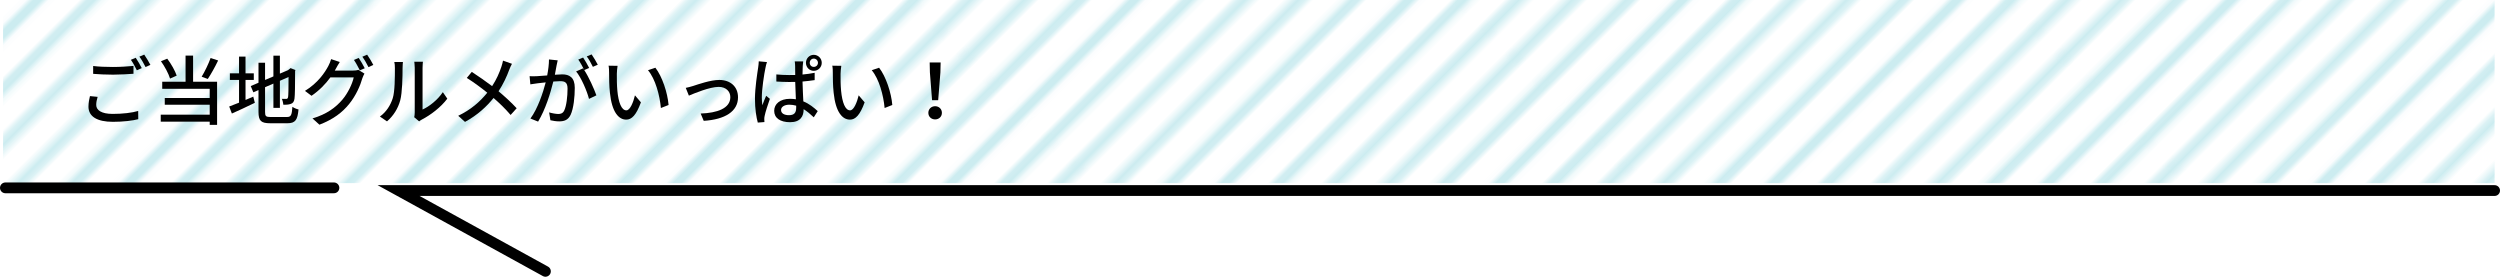 <?xml version="1.0" encoding="UTF-8"?><svg id="_レイヤー_2" xmlns="http://www.w3.org/2000/svg" xmlns:xlink="http://www.w3.org/1999/xlink" viewBox="0 0 464.161 51.378"><defs><style>.cls-1{stroke:#53bfcd;stroke-width:2.16px;}.cls-1,.cls-2,.cls-3{fill:none;}.cls-2,.cls-4,.cls-5{stroke-width:0px;}.cls-4{fill:url(#_10_lpi_30_14);opacity:.3;}.cls-3{stroke:#000;stroke-linecap:round;stroke-miterlimit:10;stroke-width:2px;}</style><pattern id="_10_lpi_30_14" x="0" y="0" width="72" height="72" patternTransform="translate(2748.056 -7195.883) rotate(-45)" patternUnits="userSpaceOnUse" viewBox="0 0 72 72"><rect class="cls-2" width="72" height="72"/><line class="cls-1" x1="71.75" y1="68.399" x2="144.25" y2="68.399"/><line class="cls-1" x1="71.75" y1="54" x2="144.25" y2="54"/><line class="cls-1" x1="71.75" y1="39.6" x2="144.25" y2="39.6"/><line class="cls-1" x1="71.75" y1="25.2" x2="144.25" y2="25.2"/><line class="cls-1" x1="71.75" y1="10.8" x2="144.25" y2="10.8"/><line class="cls-1" x1="71.75" y1="61.2" x2="144.25" y2="61.2"/><line class="cls-1" x1="71.75" y1="46.8" x2="144.25" y2="46.8"/><line class="cls-1" x1="71.75" y1="32.399" x2="144.25" y2="32.399"/><line class="cls-1" x1="71.75" y1="18" x2="144.25" y2="18"/><line class="cls-1" x1="71.75" y1="3.6" x2="144.25" y2="3.6"/><line class="cls-1" x1="-.25" y1="68.399" x2="72.25" y2="68.399"/><line class="cls-1" x1="-.25" y1="54" x2="72.25" y2="54"/><line class="cls-1" x1="-.25" y1="39.6" x2="72.25" y2="39.6"/><line class="cls-1" x1="-.25" y1="25.2" x2="72.25" y2="25.2"/><line class="cls-1" x1="-.25" y1="10.8" x2="72.25" y2="10.8"/><line class="cls-1" x1="-.25" y1="61.2" x2="72.25" y2="61.2"/><line class="cls-1" x1="-.25" y1="46.8" x2="72.25" y2="46.8"/><line class="cls-1" x1="-.25" y1="32.399" x2="72.25" y2="32.399"/><line class="cls-1" x1="-.25" y1="18" x2="72.25" y2="18"/><line class="cls-1" x1="-.25" y1="3.6" x2="72.25" y2="3.6"/><line class="cls-1" x1="-72.25" y1="68.399" x2=".25" y2="68.399"/><line class="cls-1" x1="-72.25" y1="54" x2=".25" y2="54"/><line class="cls-1" x1="-72.25" y1="39.6" x2=".25" y2="39.6"/><line class="cls-1" x1="-72.25" y1="25.2" x2=".25" y2="25.2"/><line class="cls-1" x1="-72.25" y1="10.8" x2=".25" y2="10.8"/><line class="cls-1" x1="-72.25" y1="61.2" x2=".25" y2="61.2"/><line class="cls-1" x1="-72.25" y1="46.8" x2=".25" y2="46.8"/><line class="cls-1" x1="-72.25" y1="32.399" x2=".25" y2="32.399"/><line class="cls-1" x1="-72.25" y1="18" x2=".25" y2="18"/><line class="cls-1" x1="-72.25" y1="3.6" x2=".25" y2="3.6"/></pattern></defs><g id="_農業遺産"><rect class="cls-4" x=".571" width="462.589" height="34"/><line class="cls-3" x1="1" y1="34.878" x2="62" y2="34.878"/><polyline class="cls-3" points="463.161 35.378 74 35.378 101.269 50.378"/><path class="cls-5" d="m18.128,17.981c-.152.532-.263.995-.263,1.499,0,.966.955,1.667,3.059,1.667,1.869,0,3.626-.21,4.733-.546l.014,1.527c-1.065.28-2.768.49-4.706.49-2.948,0-4.539-.995-4.539-2.815,0-.756.152-1.415.276-1.961l1.426.14Zm-.831-5.729c.997.126,2.27.182,3.667.182,1.343,0,2.81-.098,3.82-.196v1.457c-.941.07-2.533.168-3.806.168-1.398,0-2.574-.07-3.682-.154v-1.457Zm9.023.392l-.913.406c-.277-.574-.72-1.415-1.107-1.947l.899-.378c.346.504.844,1.373,1.121,1.919Zm1.605-.602l-.899.406c-.305-.603-.748-1.415-1.149-1.933l.9-.378c.36.519.886,1.401,1.148,1.905Z"/><path class="cls-5" d="m35.849,15.18h4.457v7.998h-1.37v-.588h-9.093v-1.302h9.093v-1.849h-8.346v-1.247h8.346v-1.709h-8.816v-1.303h4.332v-4.861h1.398v4.861Zm-4.276-.588c-.263-.896-.983-2.241-1.688-3.222l1.163-.477c.747.981,1.467,2.269,1.757,3.152l-1.231.546Zm8.927-3.362c-.582,1.205-1.329,2.549-1.924,3.432l-1.135-.42c.567-.925,1.273-2.381,1.661-3.474l1.398.462Z"/><path class="cls-5" d="m45.585,18.556c.471-.21.969-.42,1.44-.616l.29,1.149c-1.453.714-3.031,1.442-4.263,1.989l-.498-1.303c.498-.182,1.135-.434,1.827-.714v-4.216h-1.702v-1.232h1.702v-3.11h1.204v3.11h1.536v1.232h-1.536v3.712Zm7.695,3.166c.761,0,.899-.364,1.01-1.891.29.21.789.42,1.135.49-.18,1.933-.567,2.563-2.076,2.563h-3.169c-1.702,0-2.187-.434-2.187-2.115v-4.048l-.955.42-.484-1.163,1.44-.616v-3.712h1.218v3.194l1.55-.658v-3.852h1.204v3.334l1.509-.644.249-.196.222-.182.899.35-.055.225c0,2.619-.028,4.524-.111,5.07-.069.588-.305.896-.733,1.009-.374.14-.927.154-1.329.154-.042-.336-.152-.826-.291-1.106.291.014.665.014.803.014.18,0,.305-.056.36-.35.056-.266.083-1.569.083-3.712l-1.605.701v5.029h-1.204v-4.511l-1.55.672v4.595c0,.784.152.939,1.038.939h3.031Z"/><path class="cls-5" d="m65.493,13.107c.387,0,.775-.042,1.038-.14l1.135.701c-.138.224-.29.574-.387.854-.373,1.345-1.19,3.222-2.436,4.763-1.273,1.583-2.948,2.872-5.536,3.866l-1.287-1.163c2.671-.798,4.318-2.045,5.55-3.488,1.024-1.205,1.855-2.956,2.103-4.132h-4.332c-.872,1.205-2.062,2.438-3.502,3.418l-1.218-.911c2.408-1.471,3.695-3.404,4.346-4.637.166-.294.401-.855.512-1.26l1.605.532c-.277.42-.567.952-.72,1.232-.069.126-.124.238-.207.364h3.335Zm1.107-2.353c.346.504.844,1.373,1.121,1.919l-.914.392c-.277-.56-.72-1.401-1.093-1.933l.886-.378Zm1.564-.602c.373.518.899,1.401,1.148,1.905l-.899.406c-.29-.602-.748-1.4-1.135-1.933l.886-.378Z"/><path class="cls-5" d="m70.537,21.638c1.19-.855,1.979-2.115,2.38-3.404.401-1.247.401-3.978.401-5.589,0-.476-.028-.812-.111-1.134h1.605c-.014.112-.069.63-.069,1.121,0,1.597-.055,4.58-.429,5.981-.415,1.541-1.287,2.914-2.463,3.922l-1.315-.896Zm6.366.126c.055-.238.097-.56.097-.882v-8.293c0-.575-.083-1.037-.083-1.121h1.605c-.014.084-.069.546-.069,1.121v7.746c1.204-.546,2.768-1.737,3.764-3.222l.831,1.205c-1.177,1.583-3.114,3.054-4.706,3.866-.235.112-.373.238-.526.35l-.914-.77Z"/><path class="cls-5" d="m95.054,11.846c-.166.28-.388.812-.512,1.121-.429,1.177-1.107,2.662-1.979,3.978,1.218,1.023,2.408,2.115,3.363,3.152l-1.121,1.247c-.997-1.163-2.021-2.157-3.169-3.151-1.259,1.555-2.934,3.151-5.301,4.44l-1.259-1.135c2.353-1.135,4.027-2.591,5.397-4.287-1.01-.812-2.436-1.891-3.806-2.745l.927-1.121c1.148.742,2.671,1.807,3.778,2.647.802-1.219,1.328-2.438,1.716-3.586.111-.322.249-.827.305-1.149l1.661.588Z"/><path class="cls-5" d="m103.544,11.202c-.069.294-.152.644-.207.953-.069.42-.194,1.093-.318,1.723.554-.042,1.052-.07,1.37-.07,1.315,0,2.325.56,2.325,2.494,0,1.639-.208,3.838-.775,5.029-.457.939-1.162,1.205-2.117,1.205-.526,0-1.176-.098-1.633-.21l-.235-1.456c.567.168,1.315.294,1.688.294.484,0,.872-.126,1.121-.658.415-.869.609-2.606.609-4.048,0-1.19-.526-1.387-1.397-1.387-.277,0-.734.028-1.246.07-.498,2.045-1.467,5.225-2.824,7.438l-1.425-.574c1.37-1.849,2.353-4.833,2.837-6.71-.623.07-1.177.126-1.495.169-.359.042-.969.126-1.356.196l-.139-1.513c.471.028.858.014,1.329,0,.443-.014,1.177-.07,1.938-.14.194-1.022.333-2.073.333-2.97l1.619.168Zm4.927,1.807c.831,1.261,1.841,3.502,2.256,4.693l-1.37.658c-.387-1.485-1.425-3.922-2.394-5.099l1.287-.575c.069.098.138.196.221.308-.277-.56-.72-1.4-1.107-1.933l.899-.378c.346.504.844,1.387,1.121,1.933l-.914.392Zm1.605-.602c-.29-.603-.733-1.401-1.135-1.933l.899-.378c.36.519.886,1.401,1.149,1.919l-.914.393Z"/><path class="cls-5" d="m114.526,13.723c-.014.869,0,2.045.097,3.124.207,2.185.761,3.642,1.675,3.642.692,0,1.287-1.513,1.591-2.787l1.107,1.302c-.872,2.381-1.716,3.208-2.727,3.208-1.384,0-2.657-1.345-3.031-5.001-.139-1.218-.152-2.872-.152-3.712,0-.35-.014-.924-.097-1.303l1.674.028c-.069.406-.138,1.121-.138,1.498Zm9.604,5.771l-1.425.56c-.222-2.381-1.01-5.365-2.394-7.018l1.37-.462c1.26,1.611,2.27,4.665,2.45,6.92Z"/><path class="cls-5" d="m128.676,15.964c.955-.308,3.239-1.121,4.872-1.121,2.048,0,3.474,1.233,3.474,3.222,0,2.606-2.381,4.119-6.367,4.371l-.567-1.359c3.031-.098,5.508-.939,5.508-3.04,0-1.106-.858-1.905-2.159-1.905-1.661,0-4.54,1.205-5.536,1.625l-.581-1.443c.401-.084.941-.21,1.356-.35Z"/><path class="cls-5" d="m142.398,11.524c-.097.238-.235.812-.277,1.065-.249,1.121-.678,4.006-.678,5.491,0,.49.027.953.097,1.457.207-.575.484-1.233.706-1.751l.692.56c-.36,1.037-.831,2.451-.969,3.166-.042.182-.084.462-.069.63,0,.14.014.351.028.519l-1.232.098c-.277-.981-.526-2.536-.526-4.413,0-2.059.429-4.707.595-5.813.055-.35.097-.785.11-1.149l1.522.14Zm8.857,3.348c-.706.112-1.467.196-2.256.266.028,1.373.111,2.633.152,3.684,1.135.462,1.979,1.177,2.671,1.807l-.733,1.149c-.637-.603-1.259-1.121-1.882-1.513v.042c0,1.289-.609,2.381-2.519,2.381-1.855,0-2.948-.784-2.948-2.115,0-1.274,1.093-2.227,2.92-2.227.388,0,.761.028,1.107.084-.042-.966-.097-2.143-.124-3.222-.388.014-.775.014-1.163.014-.789,0-1.537-.042-2.339-.084v-1.317c.775.07,1.536.112,2.353.112.388,0,.761,0,1.149-.014,0-.7-.014-1.289-.014-1.639,0-.238-.028-.616-.069-.882h1.564c-.042.28-.069.574-.083.855-.014.35-.027.939-.042,1.583.803-.07,1.564-.182,2.256-.322v1.359Zm-3.432,4.748c-.415-.112-.831-.182-1.273-.182-.913,0-1.536.406-1.536.981,0,.644.609.966,1.481.966,1.024,0,1.329-.518,1.329-1.387v-.378Zm4.747-7.957c0,.827-.665,1.485-1.481,1.485s-1.453-.658-1.453-1.485c0-.826.637-1.485,1.453-1.485s1.481.659,1.481,1.485Zm-.706,0c0-.434-.346-.784-.775-.784s-.747.35-.747.784.318.756.747.756.775-.322.775-.756Z"/><path class="cls-5" d="m156.064,13.723c-.014.869,0,2.045.097,3.124.207,2.185.761,3.642,1.675,3.642.692,0,1.287-1.513,1.591-2.787l1.107,1.302c-.872,2.381-1.716,3.208-2.727,3.208-1.384,0-2.657-1.345-3.031-5.001-.139-1.218-.152-2.872-.152-3.712,0-.35-.014-.924-.097-1.303l1.674.028c-.069.406-.138,1.121-.138,1.498Zm9.604,5.771l-1.425.56c-.222-2.381-1.01-5.365-2.394-7.018l1.37-.462c1.26,1.611,2.27,4.665,2.45,6.92Z"/><path class="cls-5" d="m172.36,20.951c0-.729.567-1.233,1.259-1.233s1.259.504,1.259,1.233-.567,1.219-1.259,1.219-1.259-.49-1.259-1.219Zm.29-7.508l-.042-1.849h2.034l-.042,1.849-.415,5.155h-1.135l-.401-5.155Z"/></g></svg>